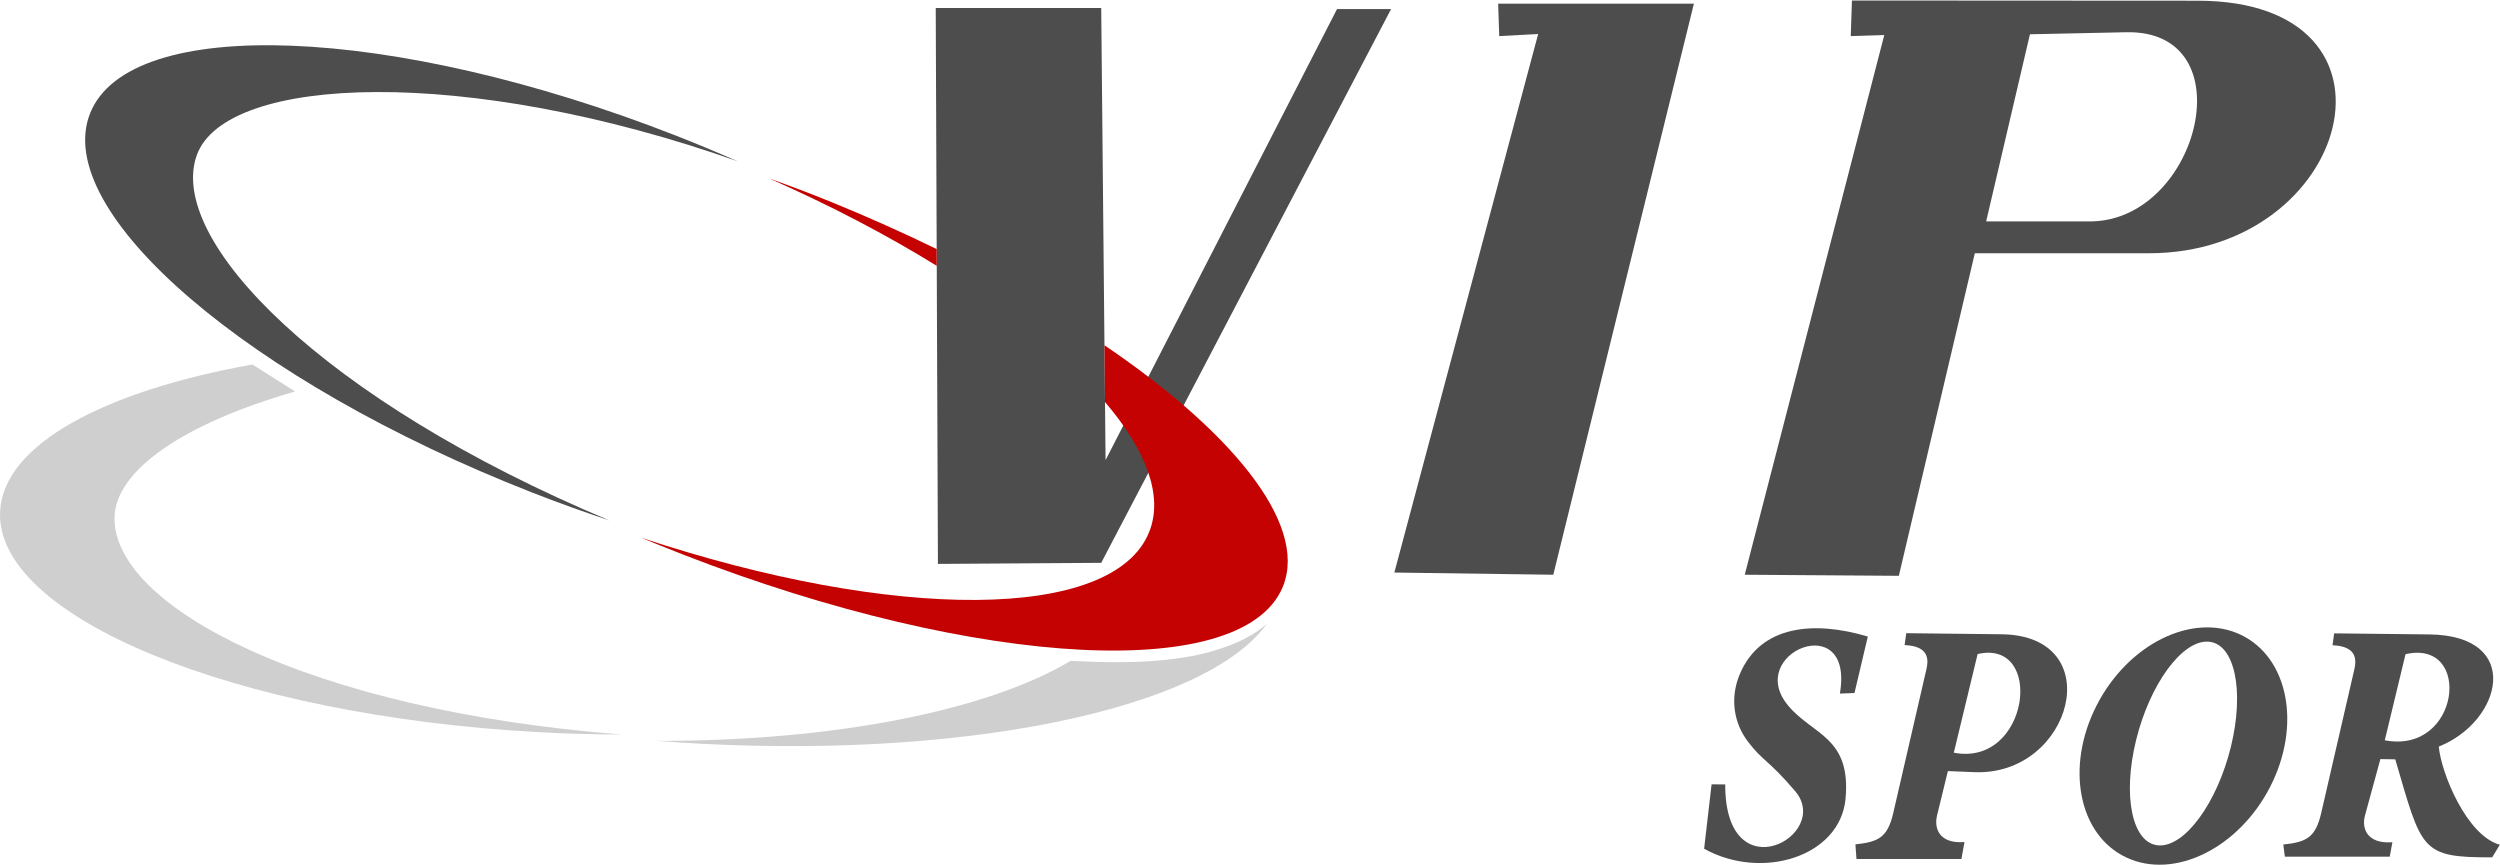 <svg version="1.2" xmlns="http://www.w3.org/2000/svg" viewBox="0 0 4893 1691" width="1000" height="346">
	<title>vipspor-svg</title>
	<style>
		.s0 { fill: #4d4d4d } 
		.s1 { fill: #cfcfcf } 
		.s2 { fill: #c40202 } 
	</style>
	<g id="Layer_x0020_1">
		<path id="Layer" fill-rule="evenodd" class="s0" d="m3601 1356.4c28.9-168.1-188.4-79.4-100.6 24.4 48.5 57.3 122.8 61 111.7 181.5-10.5 113.4-163.7 160.7-276.8 97.9l14.6-126.1 26.7 0.2c-0.5 214.8 211 99.6 136.5 12.7-52.2-61.1-62.6-57.8-92-96.4-26.9-35.1-36.3-84-15.9-132.3 40.4-95.6 144.8-105 250.5-73.4l-26.1 110.5-28.6 1.1z"/>
		<path id="Layer" fill-rule="evenodd" class="s0" d="m4688 1485.2l-29.1-0.5-30.2 110.6c-6.6 24 3 55.9 53.7 52.1l-5.2 28.3h-205.3l-3-23.8c44.9-4.7 63-13.3 74.1-61.4l64.9-281.4c4.7-20.7 3.8-45.2-42.7-47.2l3.2-23.3 186.2 2.1c184.5 2.1 142.4 170.4 18.6 219.5 4.2 50.1 53.8 173.8 119.4 192.2l-14.9 24.6c-140.6 0.4-137.3-13.4-189.7-191.8zm-20.5-37.3c147.7 28.3 172.5-198.8 40.6-168.5z"/>
		<path id="Layer" fill-rule="evenodd" class="s0" d="m4103.6 1379.5c61.7-120.5 187.7-182.4 281.4-138.4 93.8 44 119.9 177.3 58.2 297.8-61.7 120.4-187.7 182.4-281.5 138.4-93.8-44-119.8-177.4-58.1-297.8zm218.8-124.6c-51.2-3.6-114.7 82.8-141.7 192.9-27 110.1-7.3 202.2 43.9 205.8 51.3 3.6 114.7-82.8 141.7-192.9 27-110.1 7.4-202.2-43.9-205.8z"/>
		<path id="Layer" fill-rule="evenodd" class="s0" d="m3812.4 1508.2l-21.2 86.8c-5.9 24.2 3 55.9 53.7 52.1l-6 33.1h-205.4l-2.1-28.6c44.9-4.7 63-13.3 74.1-61.4l64.9-281.4c4.8-20.7 3.8-45.3-42.7-47.2l3.2-23.3 186.3 2.1c212.3 2.4 138.4 277.7-52.9 269.9 0 0-51.9-2.1-51.9-2.1zm11.6-36c147.8 28.4 178.6-223.4 46.6-193.1z"/>
		<path id="Layer" fill-rule="evenodd" class="s1" d="m1215.4 1436.6c-52.6-0.1-106.4-1.6-161-4.6-595.2-32.1-1067.2-226.3-1054.1-433.9 8.1-129.5 203.4-233.6 493.7-285.7l83.7 52.9c-215.3 61.5-350.5 152.9-353.5 244.9-5.7 176.5 384 379.1 991.2 426.3z"/>
		<path id="Layer" fill-rule="evenodd" class="s1" d="m2095.3 1292.5c-162.3 96.8-460.9 157.2-810.4 156.6q15.5 1.2 31.1 2.2c559 38.2 1044.1-63.1 1163.6-231.6-27.4 25-64.8 41.5-106.8 53.8-71.9 21-165.8 24.7-266.2 19.4l-11.3-0.4zm410.9-135.1v-0.1 0.1z"/>
		<path id="Layer" class="s0" d="m2616.8 16.8h105.8l-567.3 1083.8-319.6 2.1-4.3-1088h323.9l8.5 884.8z"/>
		<path id="Layer" class="s0" d="m2934.3 69.7l-2.1-63.5h383.1l-275.2 1117.7-311.1-4.3 281.5-1054.1z"/>
		<path id="Layer" fill-rule="evenodd" class="s0" d="m3622.3 69.7l2.3-69.7 676.6 0.4c436.1 0.2 300.7 494.3-95.3 494.3h-340.8l-148.7 631.3-301.6-2.1 273.1-1056.3zm265 362.6zm0 0h207.4c210.5-5.1 301.3-375.2 66.7-370.2l-188.4 4z"/>
		<path id="Layer" fill-rule="evenodd" class="s0" d="m1192.9 1017.7c-49.9-16.6-100.5-34.8-151.4-54.7-555.2-217.2-942.4-549.6-865-742.6 77.5-193 590.4-173.4 1145.6 43.7 41.4 16.2 81.9 33.1 121.3 50.5-531.5-187.9-1000.6-169.1-1058-12.5-60.7 165.8 245.7 480.3 807.5 715.6z"/>
		<path id="Layer" fill-rule="evenodd" class="s2" d="m2249.1 1040.4c28.3-70.4-5.3-159.4-86.4-254.6l-1.1-111.1c264.1 179.3 405.9 363.5 344.6 482.6-95 184.6-642.3 142.5-1222.3-94q-14.6-5.9-28.9-11.9c494.2 164.2 923.8 164.3 994.1-11zm-415.8-553.9l0.1 32.8c-97.1-60-207.6-118-327.9-171 40.5 14.3 81.4 29.8 122.5 46.5 71.4 29.2 140 59.9 205.3 91.7z"/>
	</g>
</svg>